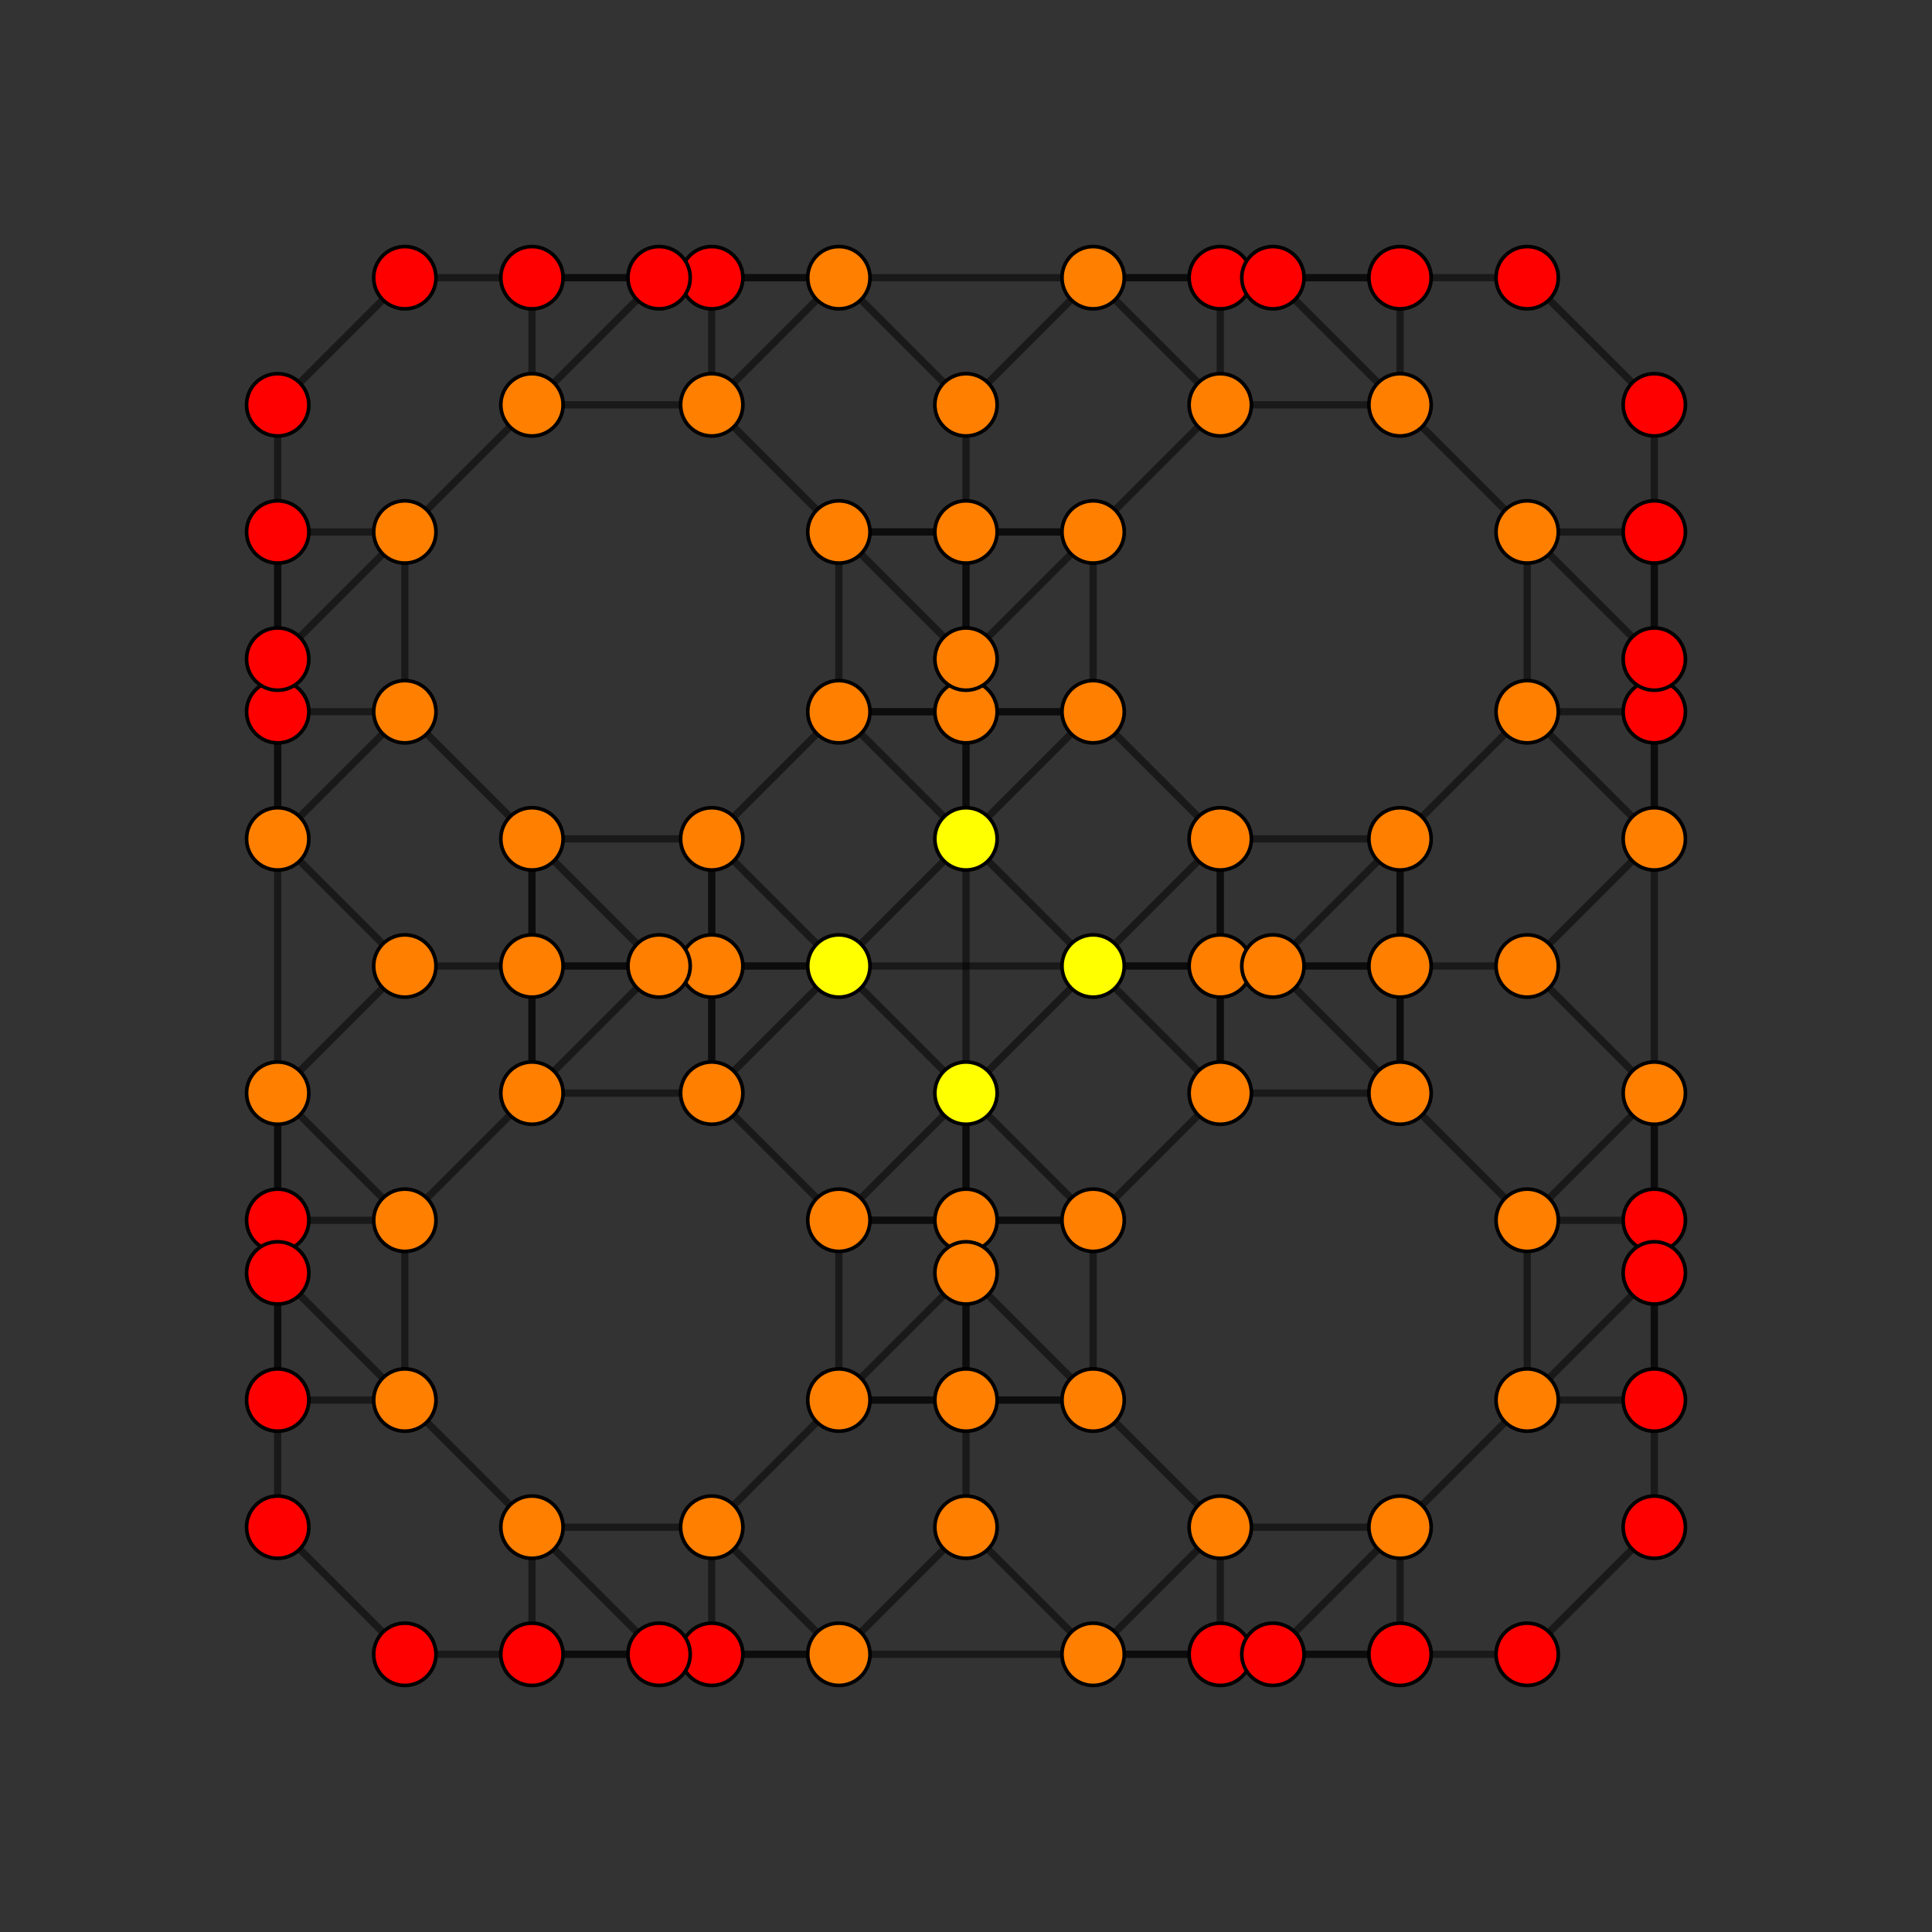 <?xml version="1.0" encoding="UTF-8" standalone="no"?>
<svg
xmlns="http://www.w3.org/2000/svg"
version="1.0"
width="1600" height="1600"
id="5-cube_t012_A3.svg">
<rect width="100%" height="100%" fill="#333333" stroke="none"/>
<g style="stroke:#000000;stroke-width:6.0;stroke-opacity:0.50;">
<line x1="800.000" y1="905.282" x2="800.000" y2="905.282"/>
<line x1="800.000" y1="905.282" x2="800.000" y2="1010.564"/>
<line x1="800.000" y1="905.282" x2="905.282" y2="800.000"/>
<line x1="800.000" y1="905.282" x2="800.000" y2="694.718"/>
<line x1="800.000" y1="905.282" x2="694.718" y2="800.000"/>
<line x1="229.981" y1="905.282" x2="229.981" y2="905.282"/>
<line x1="229.981" y1="905.282" x2="229.981" y2="1010.564"/>
<line x1="229.981" y1="905.282" x2="335.263" y2="800.000"/>
<line x1="229.981" y1="905.282" x2="229.981" y2="694.718"/>
<line x1="800.000" y1="335.263" x2="800.000" y2="335.263"/>
<line x1="800.000" y1="335.263" x2="800.000" y2="440.545"/>
<line x1="800.000" y1="335.263" x2="905.282" y2="229.981"/>
<line x1="800.000" y1="335.263" x2="694.718" y2="229.981"/>
<line x1="229.981" y1="335.263" x2="229.981" y2="335.263"/>
<line x1="229.981" y1="335.263" x2="229.981" y2="440.545"/>
<line x1="229.981" y1="335.263" x2="335.263" y2="229.981"/>
<line x1="1370.019" y1="905.282" x2="1370.019" y2="905.282"/>
<line x1="1370.019" y1="905.282" x2="1370.019" y2="1010.564"/>
<line x1="1370.019" y1="905.282" x2="1264.737" y2="800.000"/>
<line x1="1370.019" y1="905.282" x2="1370.019" y2="694.718"/>
<line x1="1370.019" y1="335.263" x2="1370.019" y2="335.263"/>
<line x1="1370.019" y1="335.263" x2="1370.019" y2="440.545"/>
<line x1="1370.019" y1="335.263" x2="1264.737" y2="229.981"/>
<line x1="800.000" y1="1264.737" x2="800.000" y2="1264.737"/>
<line x1="800.000" y1="1264.737" x2="800.000" y2="1159.455"/>
<line x1="800.000" y1="1264.737" x2="905.282" y2="1370.019"/>
<line x1="800.000" y1="1264.737" x2="694.718" y2="1370.019"/>
<line x1="229.981" y1="1264.737" x2="229.981" y2="1264.737"/>
<line x1="229.981" y1="1264.737" x2="229.981" y2="1159.455"/>
<line x1="229.981" y1="1264.737" x2="335.263" y2="1370.019"/>
<line x1="800.000" y1="694.718" x2="800.000" y2="694.718"/>
<line x1="800.000" y1="694.718" x2="800.000" y2="589.436"/>
<line x1="800.000" y1="694.718" x2="905.282" y2="800.000"/>
<line x1="800.000" y1="694.718" x2="694.718" y2="800.000"/>
<line x1="229.981" y1="694.718" x2="229.981" y2="694.718"/>
<line x1="229.981" y1="694.718" x2="229.981" y2="589.436"/>
<line x1="229.981" y1="694.718" x2="335.263" y2="800.000"/>
<line x1="1370.019" y1="1264.737" x2="1370.019" y2="1264.737"/>
<line x1="1370.019" y1="1264.737" x2="1370.019" y2="1159.455"/>
<line x1="1370.019" y1="1264.737" x2="1264.737" y2="1370.019"/>
<line x1="1370.019" y1="694.718" x2="1370.019" y2="694.718"/>
<line x1="1370.019" y1="694.718" x2="1370.019" y2="589.436"/>
<line x1="1370.019" y1="694.718" x2="1264.737" y2="800.000"/>
<line x1="800.000" y1="1010.564" x2="800.000" y2="1159.455"/>
<line x1="800.000" y1="1010.564" x2="905.282" y2="1010.564"/>
<line x1="800.000" y1="1010.564" x2="694.718" y2="1010.564"/>
<line x1="229.981" y1="1010.564" x2="229.981" y2="1159.455"/>
<line x1="229.981" y1="1010.564" x2="335.263" y2="1010.564"/>
<line x1="800.000" y1="440.545" x2="800.000" y2="589.436"/>
<line x1="800.000" y1="440.545" x2="905.282" y2="440.545"/>
<line x1="800.000" y1="440.545" x2="800.000" y2="545.827"/>
<line x1="800.000" y1="440.545" x2="694.718" y2="440.545"/>
<line x1="229.981" y1="440.545" x2="229.981" y2="589.436"/>
<line x1="229.981" y1="440.545" x2="335.263" y2="440.545"/>
<line x1="229.981" y1="440.545" x2="229.981" y2="545.827"/>
<line x1="1370.019" y1="1010.564" x2="1370.019" y2="1159.455"/>
<line x1="1370.019" y1="1010.564" x2="1264.737" y2="1010.564"/>
<line x1="1370.019" y1="440.545" x2="1370.019" y2="589.436"/>
<line x1="1370.019" y1="440.545" x2="1264.737" y2="440.545"/>
<line x1="1370.019" y1="440.545" x2="1370.019" y2="545.827"/>
<line x1="800.000" y1="1159.455" x2="905.282" y2="1159.455"/>
<line x1="800.000" y1="1159.455" x2="800.000" y2="1054.173"/>
<line x1="800.000" y1="1159.455" x2="694.718" y2="1159.455"/>
<line x1="229.981" y1="1159.455" x2="335.263" y2="1159.455"/>
<line x1="229.981" y1="1159.455" x2="229.981" y2="1054.173"/>
<line x1="800.000" y1="589.436" x2="905.282" y2="589.436"/>
<line x1="800.000" y1="589.436" x2="694.718" y2="589.436"/>
<line x1="229.981" y1="589.436" x2="335.263" y2="589.436"/>
<line x1="1370.019" y1="1159.455" x2="1264.737" y2="1159.455"/>
<line x1="1370.019" y1="1159.455" x2="1370.019" y2="1054.173"/>
<line x1="1370.019" y1="589.436" x2="1264.737" y2="589.436"/>
<line x1="905.282" y1="800.000" x2="905.282" y2="800.000"/>
<line x1="905.282" y1="800.000" x2="1010.564" y2="800.000"/>
<line x1="905.282" y1="800.000" x2="694.718" y2="800.000"/>
<line x1="335.263" y1="800.000" x2="335.263" y2="800.000"/>
<line x1="335.263" y1="800.000" x2="440.545" y2="800.000"/>
<line x1="905.282" y1="229.981" x2="905.282" y2="229.981"/>
<line x1="905.282" y1="229.981" x2="1010.564" y2="229.981"/>
<line x1="905.282" y1="229.981" x2="694.718" y2="229.981"/>
<line x1="335.263" y1="229.981" x2="335.263" y2="229.981"/>
<line x1="335.263" y1="229.981" x2="440.545" y2="229.981"/>
<line x1="1264.737" y1="800.000" x2="1264.737" y2="800.000"/>
<line x1="1264.737" y1="800.000" x2="1159.455" y2="800.000"/>
<line x1="694.718" y1="800.000" x2="694.718" y2="800.000"/>
<line x1="694.718" y1="800.000" x2="589.436" y2="800.000"/>
<line x1="1264.737" y1="229.981" x2="1264.737" y2="229.981"/>
<line x1="1264.737" y1="229.981" x2="1159.455" y2="229.981"/>
<line x1="694.718" y1="229.981" x2="694.718" y2="229.981"/>
<line x1="694.718" y1="229.981" x2="589.436" y2="229.981"/>
<line x1="905.282" y1="1370.019" x2="905.282" y2="1370.019"/>
<line x1="905.282" y1="1370.019" x2="1010.564" y2="1370.019"/>
<line x1="905.282" y1="1370.019" x2="694.718" y2="1370.019"/>
<line x1="335.263" y1="1370.019" x2="335.263" y2="1370.019"/>
<line x1="335.263" y1="1370.019" x2="440.545" y2="1370.019"/>
<line x1="1264.737" y1="1370.019" x2="1264.737" y2="1370.019"/>
<line x1="1264.737" y1="1370.019" x2="1159.455" y2="1370.019"/>
<line x1="694.718" y1="1370.019" x2="694.718" y2="1370.019"/>
<line x1="694.718" y1="1370.019" x2="589.436" y2="1370.019"/>
<line x1="905.282" y1="1010.564" x2="905.282" y2="1159.455"/>
<line x1="905.282" y1="1010.564" x2="1010.564" y2="905.282"/>
<line x1="905.282" y1="1010.564" x2="800.000" y2="905.282"/>
<line x1="905.282" y1="1010.564" x2="694.718" y2="1010.564"/>
<line x1="335.263" y1="1010.564" x2="335.263" y2="1159.455"/>
<line x1="335.263" y1="1010.564" x2="440.545" y2="905.282"/>
<line x1="335.263" y1="1010.564" x2="229.981" y2="905.282"/>
<line x1="335.263" y1="1010.564" x2="335.263" y2="1010.564"/>
<line x1="905.282" y1="440.545" x2="905.282" y2="589.436"/>
<line x1="905.282" y1="440.545" x2="1010.564" y2="335.263"/>
<line x1="905.282" y1="440.545" x2="800.000" y2="545.827"/>
<line x1="905.282" y1="440.545" x2="694.718" y2="440.545"/>
<line x1="335.263" y1="440.545" x2="335.263" y2="589.436"/>
<line x1="335.263" y1="440.545" x2="440.545" y2="335.263"/>
<line x1="335.263" y1="440.545" x2="229.981" y2="545.827"/>
<line x1="335.263" y1="440.545" x2="335.263" y2="440.545"/>
<line x1="1264.737" y1="1010.564" x2="1264.737" y2="1159.455"/>
<line x1="1264.737" y1="1010.564" x2="1159.455" y2="905.282"/>
<line x1="1264.737" y1="1010.564" x2="1370.019" y2="905.282"/>
<line x1="1264.737" y1="1010.564" x2="1264.737" y2="1010.564"/>
<line x1="694.718" y1="1010.564" x2="694.718" y2="1159.455"/>
<line x1="694.718" y1="1010.564" x2="589.436" y2="905.282"/>
<line x1="694.718" y1="1010.564" x2="800.000" y2="905.282"/>
<line x1="1264.737" y1="440.545" x2="1264.737" y2="589.436"/>
<line x1="1264.737" y1="440.545" x2="1159.455" y2="335.263"/>
<line x1="1264.737" y1="440.545" x2="1370.019" y2="545.827"/>
<line x1="1264.737" y1="440.545" x2="1264.737" y2="440.545"/>
<line x1="694.718" y1="440.545" x2="694.718" y2="589.436"/>
<line x1="694.718" y1="440.545" x2="589.436" y2="335.263"/>
<line x1="694.718" y1="440.545" x2="800.000" y2="545.827"/>
<line x1="905.282" y1="1159.455" x2="1010.564" y2="1264.737"/>
<line x1="905.282" y1="1159.455" x2="800.000" y2="1054.173"/>
<line x1="905.282" y1="1159.455" x2="694.718" y2="1159.455"/>
<line x1="335.263" y1="1159.455" x2="440.545" y2="1264.737"/>
<line x1="335.263" y1="1159.455" x2="229.981" y2="1054.173"/>
<line x1="335.263" y1="1159.455" x2="335.263" y2="1159.455"/>
<line x1="905.282" y1="589.436" x2="1010.564" y2="694.718"/>
<line x1="905.282" y1="589.436" x2="800.000" y2="694.718"/>
<line x1="905.282" y1="589.436" x2="694.718" y2="589.436"/>
<line x1="335.263" y1="589.436" x2="440.545" y2="694.718"/>
<line x1="335.263" y1="589.436" x2="229.981" y2="694.718"/>
<line x1="335.263" y1="589.436" x2="335.263" y2="589.436"/>
<line x1="1264.737" y1="1159.455" x2="1159.455" y2="1264.737"/>
<line x1="1264.737" y1="1159.455" x2="1370.019" y2="1054.173"/>
<line x1="1264.737" y1="1159.455" x2="1264.737" y2="1159.455"/>
<line x1="694.718" y1="1159.455" x2="589.436" y2="1264.737"/>
<line x1="694.718" y1="1159.455" x2="800.000" y2="1054.173"/>
<line x1="1264.737" y1="589.436" x2="1159.455" y2="694.718"/>
<line x1="1264.737" y1="589.436" x2="1370.019" y2="694.718"/>
<line x1="1264.737" y1="589.436" x2="1264.737" y2="589.436"/>
<line x1="694.718" y1="589.436" x2="589.436" y2="694.718"/>
<line x1="694.718" y1="589.436" x2="800.000" y2="694.718"/>
<line x1="1010.564" y1="800.000" x2="1159.455" y2="800.000"/>
<line x1="1010.564" y1="800.000" x2="1010.564" y2="905.282"/>
<line x1="1010.564" y1="800.000" x2="1010.564" y2="694.718"/>
<line x1="440.545" y1="800.000" x2="589.436" y2="800.000"/>
<line x1="440.545" y1="800.000" x2="440.545" y2="905.282"/>
<line x1="440.545" y1="800.000" x2="440.545" y2="694.718"/>
<line x1="440.545" y1="800.000" x2="545.827" y2="800.000"/>
<line x1="1010.564" y1="229.981" x2="1159.455" y2="229.981"/>
<line x1="1010.564" y1="229.981" x2="1010.564" y2="335.263"/>
<line x1="440.545" y1="229.981" x2="589.436" y2="229.981"/>
<line x1="440.545" y1="229.981" x2="440.545" y2="335.263"/>
<line x1="440.545" y1="229.981" x2="545.827" y2="229.981"/>
<line x1="1159.455" y1="800.000" x2="1159.455" y2="905.282"/>
<line x1="1159.455" y1="800.000" x2="1159.455" y2="694.718"/>
<line x1="1159.455" y1="800.000" x2="1054.173" y2="800.000"/>
<line x1="589.436" y1="800.000" x2="589.436" y2="905.282"/>
<line x1="589.436" y1="800.000" x2="589.436" y2="694.718"/>
<line x1="1159.455" y1="229.981" x2="1159.455" y2="335.263"/>
<line x1="1159.455" y1="229.981" x2="1054.173" y2="229.981"/>
<line x1="589.436" y1="229.981" x2="589.436" y2="335.263"/>
<line x1="1010.564" y1="1370.019" x2="1159.455" y2="1370.019"/>
<line x1="1010.564" y1="1370.019" x2="1010.564" y2="1264.737"/>
<line x1="440.545" y1="1370.019" x2="589.436" y2="1370.019"/>
<line x1="440.545" y1="1370.019" x2="440.545" y2="1264.737"/>
<line x1="440.545" y1="1370.019" x2="545.827" y2="1370.019"/>
<line x1="1159.455" y1="1370.019" x2="1159.455" y2="1264.737"/>
<line x1="1159.455" y1="1370.019" x2="1054.173" y2="1370.019"/>
<line x1="589.436" y1="1370.019" x2="589.436" y2="1264.737"/>
<line x1="1010.564" y1="905.282" x2="1159.455" y2="905.282"/>
<line x1="1010.564" y1="905.282" x2="1010.564" y2="694.718"/>
<line x1="1010.564" y1="905.282" x2="905.282" y2="800.000"/>
<line x1="440.545" y1="905.282" x2="589.436" y2="905.282"/>
<line x1="440.545" y1="905.282" x2="440.545" y2="694.718"/>
<line x1="440.545" y1="905.282" x2="545.827" y2="800.000"/>
<line x1="1010.564" y1="335.263" x2="1159.455" y2="335.263"/>
<line x1="1010.564" y1="335.263" x2="1010.564" y2="335.263"/>
<line x1="1010.564" y1="335.263" x2="905.282" y2="229.981"/>
<line x1="440.545" y1="335.263" x2="589.436" y2="335.263"/>
<line x1="440.545" y1="335.263" x2="440.545" y2="335.263"/>
<line x1="440.545" y1="335.263" x2="545.827" y2="229.981"/>
<line x1="1159.455" y1="905.282" x2="1159.455" y2="694.718"/>
<line x1="1159.455" y1="905.282" x2="1054.173" y2="800.000"/>
<line x1="589.436" y1="905.282" x2="589.436" y2="694.718"/>
<line x1="589.436" y1="905.282" x2="694.718" y2="800.000"/>
<line x1="1159.455" y1="335.263" x2="1159.455" y2="335.263"/>
<line x1="1159.455" y1="335.263" x2="1054.173" y2="229.981"/>
<line x1="589.436" y1="335.263" x2="589.436" y2="335.263"/>
<line x1="589.436" y1="335.263" x2="694.718" y2="229.981"/>
<line x1="1010.564" y1="1264.737" x2="1159.455" y2="1264.737"/>
<line x1="1010.564" y1="1264.737" x2="1010.564" y2="1264.737"/>
<line x1="1010.564" y1="1264.737" x2="905.282" y2="1370.019"/>
<line x1="440.545" y1="1264.737" x2="589.436" y2="1264.737"/>
<line x1="440.545" y1="1264.737" x2="440.545" y2="1264.737"/>
<line x1="440.545" y1="1264.737" x2="545.827" y2="1370.019"/>
<line x1="1010.564" y1="694.718" x2="1159.455" y2="694.718"/>
<line x1="1010.564" y1="694.718" x2="905.282" y2="800.000"/>
<line x1="440.545" y1="694.718" x2="589.436" y2="694.718"/>
<line x1="440.545" y1="694.718" x2="545.827" y2="800.000"/>
<line x1="1159.455" y1="1264.737" x2="1159.455" y2="1264.737"/>
<line x1="1159.455" y1="1264.737" x2="1054.173" y2="1370.019"/>
<line x1="589.436" y1="1264.737" x2="589.436" y2="1264.737"/>
<line x1="589.436" y1="1264.737" x2="694.718" y2="1370.019"/>
<line x1="1159.455" y1="694.718" x2="1054.173" y2="800.000"/>
<line x1="589.436" y1="694.718" x2="694.718" y2="800.000"/>
<line x1="800.000" y1="905.282" x2="800.000" y2="1054.173"/>
<line x1="229.981" y1="905.282" x2="229.981" y2="1054.173"/>
<line x1="800.000" y1="545.827" x2="800.000" y2="694.718"/>
<line x1="800.000" y1="545.827" x2="800.000" y2="545.827"/>
<line x1="229.981" y1="545.827" x2="229.981" y2="694.718"/>
<line x1="229.981" y1="545.827" x2="229.981" y2="545.827"/>
<line x1="1370.019" y1="905.282" x2="1370.019" y2="1054.173"/>
<line x1="1370.019" y1="545.827" x2="1370.019" y2="694.718"/>
<line x1="1370.019" y1="545.827" x2="1370.019" y2="545.827"/>
<line x1="800.000" y1="1054.173" x2="800.000" y2="1054.173"/>
<line x1="229.981" y1="1054.173" x2="229.981" y2="1054.173"/>
<line x1="1370.019" y1="1054.173" x2="1370.019" y2="1054.173"/>
<line x1="905.282" y1="800.000" x2="1054.173" y2="800.000"/>
<line x1="545.827" y1="800.000" x2="694.718" y2="800.000"/>
<line x1="545.827" y1="800.000" x2="545.827" y2="800.000"/>
<line x1="905.282" y1="229.981" x2="1054.173" y2="229.981"/>
<line x1="545.827" y1="229.981" x2="694.718" y2="229.981"/>
<line x1="545.827" y1="229.981" x2="545.827" y2="229.981"/>
<line x1="1054.173" y1="800.000" x2="1054.173" y2="800.000"/>
<line x1="1054.173" y1="229.981" x2="1054.173" y2="229.981"/>
<line x1="905.282" y1="1370.019" x2="1054.173" y2="1370.019"/>
<line x1="545.827" y1="1370.019" x2="694.718" y2="1370.019"/>
<line x1="545.827" y1="1370.019" x2="545.827" y2="1370.019"/>
<line x1="1054.173" y1="1370.019" x2="1054.173" y2="1370.019"/>
</g>
<g style="stroke:#000000;stroke-width:3.0;fill:#ff0000">
<circle cx="229.981" cy="335.263" r="25.8"/>
<circle cx="1370.019" cy="335.263" r="25.8"/>
<circle cx="229.981" cy="1264.737" r="25.8"/>
<circle cx="1370.019" cy="1264.737" r="25.8"/>
<circle cx="229.981" cy="1010.564" r="25.8"/>
<circle cx="229.981" cy="440.545" r="25.8"/>
<circle cx="1370.019" cy="1010.564" r="25.8"/>
<circle cx="1370.019" cy="440.545" r="25.8"/>
<circle cx="229.981" cy="1159.455" r="25.8"/>
<circle cx="229.981" cy="589.436" r="25.8"/>
<circle cx="1370.019" cy="1159.455" r="25.8"/>
<circle cx="1370.019" cy="589.436" r="25.8"/>
<circle cx="335.263" cy="229.981" r="25.8"/>
<circle cx="1264.737" cy="229.981" r="25.8"/>
<circle cx="335.263" cy="1370.019" r="25.8"/>
<circle cx="1264.737" cy="1370.019" r="25.8"/>
<circle cx="1010.564" cy="229.981" r="25.8"/>
<circle cx="440.545" cy="229.981" r="25.8"/>
<circle cx="1159.455" cy="229.981" r="25.8"/>
<circle cx="589.436" cy="229.981" r="25.8"/>
<circle cx="1010.564" cy="1370.019" r="25.8"/>
<circle cx="440.545" cy="1370.019" r="25.8"/>
<circle cx="1159.455" cy="1370.019" r="25.8"/>
<circle cx="589.436" cy="1370.019" r="25.8"/>
<circle cx="229.981" cy="545.827" r="25.8"/>
<circle cx="1370.019" cy="545.827" r="25.8"/>
<circle cx="229.981" cy="1054.173" r="25.8"/>
<circle cx="1370.019" cy="1054.173" r="25.8"/>
<circle cx="545.827" cy="229.981" r="25.8"/>
<circle cx="1054.173" cy="229.981" r="25.8"/>
<circle cx="545.827" cy="1370.019" r="25.8"/>
<circle cx="1054.173" cy="1370.019" r="25.8"/>
</g>
<g style="stroke:#000000;stroke-width:3.0;fill:#ff7f00">
<circle cx="229.981" cy="905.282" r="25.8"/>
<circle cx="800.000" cy="335.263" r="25.8"/>
<circle cx="1370.019" cy="905.282" r="25.8"/>
<circle cx="800.000" cy="1264.737" r="25.8"/>
<circle cx="229.981" cy="694.718" r="25.8"/>
<circle cx="1370.019" cy="694.718" r="25.8"/>
<circle cx="800.000" cy="1010.564" r="25.8"/>
<circle cx="800.000" cy="440.545" r="25.8"/>
<circle cx="800.000" cy="1159.455" r="25.8"/>
<circle cx="800.000" cy="589.436" r="25.8"/>
<circle cx="335.263" cy="800.000" r="25.8"/>
<circle cx="905.282" cy="229.981" r="25.8"/>
<circle cx="1264.737" cy="800.000" r="25.8"/>
<circle cx="694.718" cy="229.981" r="25.8"/>
<circle cx="905.282" cy="1370.019" r="25.8"/>
<circle cx="694.718" cy="1370.019" r="25.8"/>
<circle cx="905.282" cy="1010.564" r="25.8"/>
<circle cx="335.263" cy="1010.564" r="25.8"/>
<circle cx="905.282" cy="440.545" r="25.8"/>
<circle cx="335.263" cy="440.545" r="25.8"/>
<circle cx="1264.737" cy="1010.564" r="25.8"/>
<circle cx="694.718" cy="1010.564" r="25.8"/>
<circle cx="1264.737" cy="440.545" r="25.8"/>
<circle cx="694.718" cy="440.545" r="25.8"/>
<circle cx="905.282" cy="1159.455" r="25.8"/>
<circle cx="335.263" cy="1159.455" r="25.8"/>
<circle cx="905.282" cy="589.436" r="25.8"/>
<circle cx="335.263" cy="589.436" r="25.8"/>
<circle cx="1264.737" cy="1159.455" r="25.8"/>
<circle cx="694.718" cy="1159.455" r="25.8"/>
<circle cx="1264.737" cy="589.436" r="25.8"/>
<circle cx="694.718" cy="589.436" r="25.8"/>
<circle cx="1010.564" cy="800.000" r="25.8"/>
<circle cx="440.545" cy="800.000" r="25.8"/>
<circle cx="1159.455" cy="800.000" r="25.8"/>
<circle cx="589.436" cy="800.000" r="25.8"/>
<circle cx="1010.564" cy="905.282" r="25.8"/>
<circle cx="440.545" cy="905.282" r="25.8"/>
<circle cx="1010.564" cy="335.263" r="25.8"/>
<circle cx="440.545" cy="335.263" r="25.8"/>
<circle cx="1159.455" cy="905.282" r="25.8"/>
<circle cx="589.436" cy="905.282" r="25.8"/>
<circle cx="1159.455" cy="335.263" r="25.8"/>
<circle cx="589.436" cy="335.263" r="25.8"/>
<circle cx="1010.564" cy="1264.737" r="25.8"/>
<circle cx="440.545" cy="1264.737" r="25.8"/>
<circle cx="1010.564" cy="694.718" r="25.8"/>
<circle cx="440.545" cy="694.718" r="25.8"/>
<circle cx="1159.455" cy="1264.737" r="25.8"/>
<circle cx="589.436" cy="1264.737" r="25.8"/>
<circle cx="1159.455" cy="694.718" r="25.8"/>
<circle cx="589.436" cy="694.718" r="25.8"/>
<circle cx="800.000" cy="545.827" r="25.8"/>
<circle cx="800.000" cy="1054.173" r="25.8"/>
<circle cx="545.827" cy="800.000" r="25.8"/>
<circle cx="1054.173" cy="800.000" r="25.8"/>
</g>
<g style="stroke:#000000;stroke-width:3.0;fill:#ffff00">
<circle cx="800.000" cy="905.282" r="25.8"/>
<circle cx="800.000" cy="694.718" r="25.8"/>
<circle cx="905.282" cy="800.000" r="25.8"/>
<circle cx="694.718" cy="800.000" r="25.8"/>
</g>
</svg>
